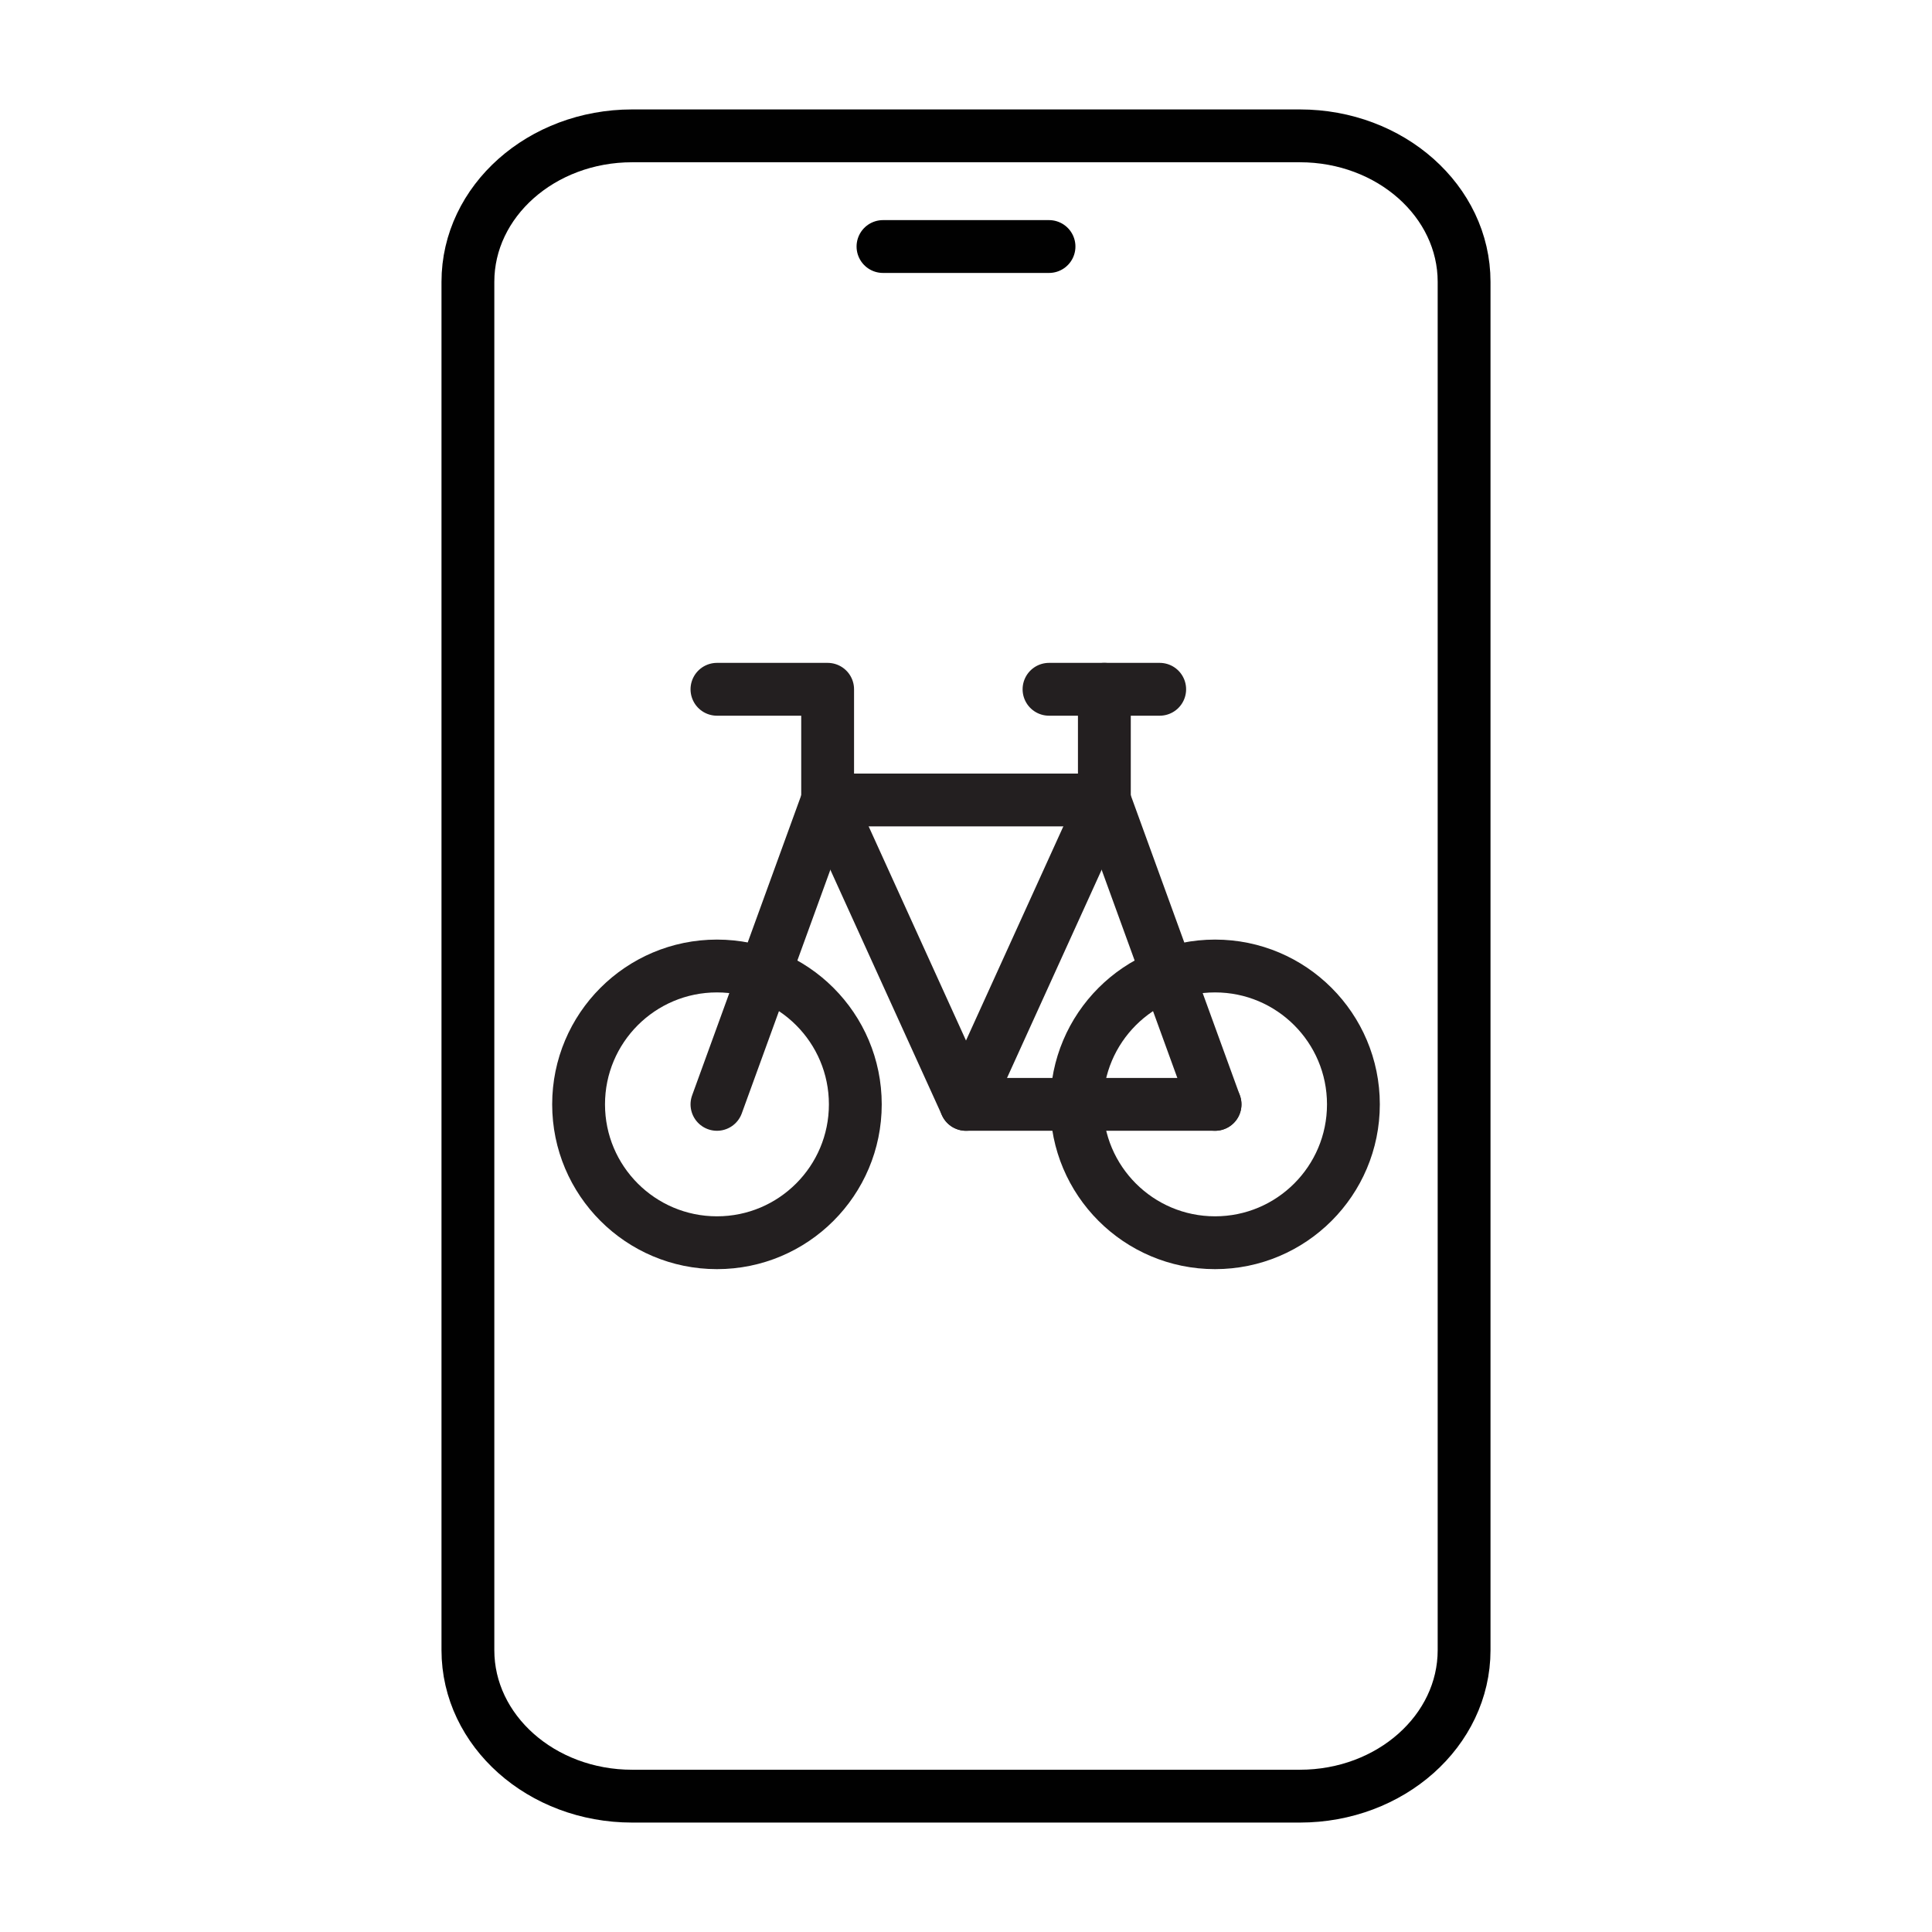 <svg xmlns="http://www.w3.org/2000/svg" width="128" height="128" viewBox="0 0 128 128">
  <title>tracking app</title>
  <g>
    <line x1="58.5" y1="16.333" x2="69.5" y2="16.333" fill="none" stroke="#010101" stroke-linecap="round" stroke-linejoin="round" stroke-width="3.5"/>
    <path d="M97,18.673C97,13.331,92.128,9,86.118,9H41.882C35.872,9,31,13.331,31,18.673v90.654C31,114.669,35.872,119,41.882,119H86.118C92.128,119,97,114.669,97,109.327Z" fill="none" stroke="#010101" stroke-linecap="round" stroke-linejoin="round" stroke-width="3.5"/>
    <g>
      <circle cx="47.5" cy="73.167" r="9.167" fill="none" stroke="#231f20" stroke-linecap="round" stroke-linejoin="round" stroke-width="3.5"/>
      <circle cx="80.5" cy="73.167" r="9.167" fill="none" stroke="#231f20" stroke-linecap="round" stroke-linejoin="round" stroke-width="3.5"/>
      <polyline points="47.5 73.167 54.833 53 73.167 53 80.5 73.167" fill="none" stroke="#231f20" stroke-linecap="round" stroke-linejoin="round" stroke-width="3.5"/>
      <line x1="80.5" y1="73.167" x2="64" y2="73.167" fill="none" stroke="#231f20" stroke-linecap="round" stroke-linejoin="round" stroke-width="3.5"/>
      <line x1="69.5" y1="45.667" x2="76.833" y2="45.667" fill="none" stroke="#231f20" stroke-linecap="round" stroke-linejoin="round" stroke-width="3.5"/>
      <polyline points="47.5 45.667 54.833 45.667 54.833 53 64 73.167 73.167 53 73.167 45.667" fill="none" stroke="#231f20" stroke-linecap="round" stroke-linejoin="round" stroke-width="3.5"/>
    </g>
  </g>
</svg>
